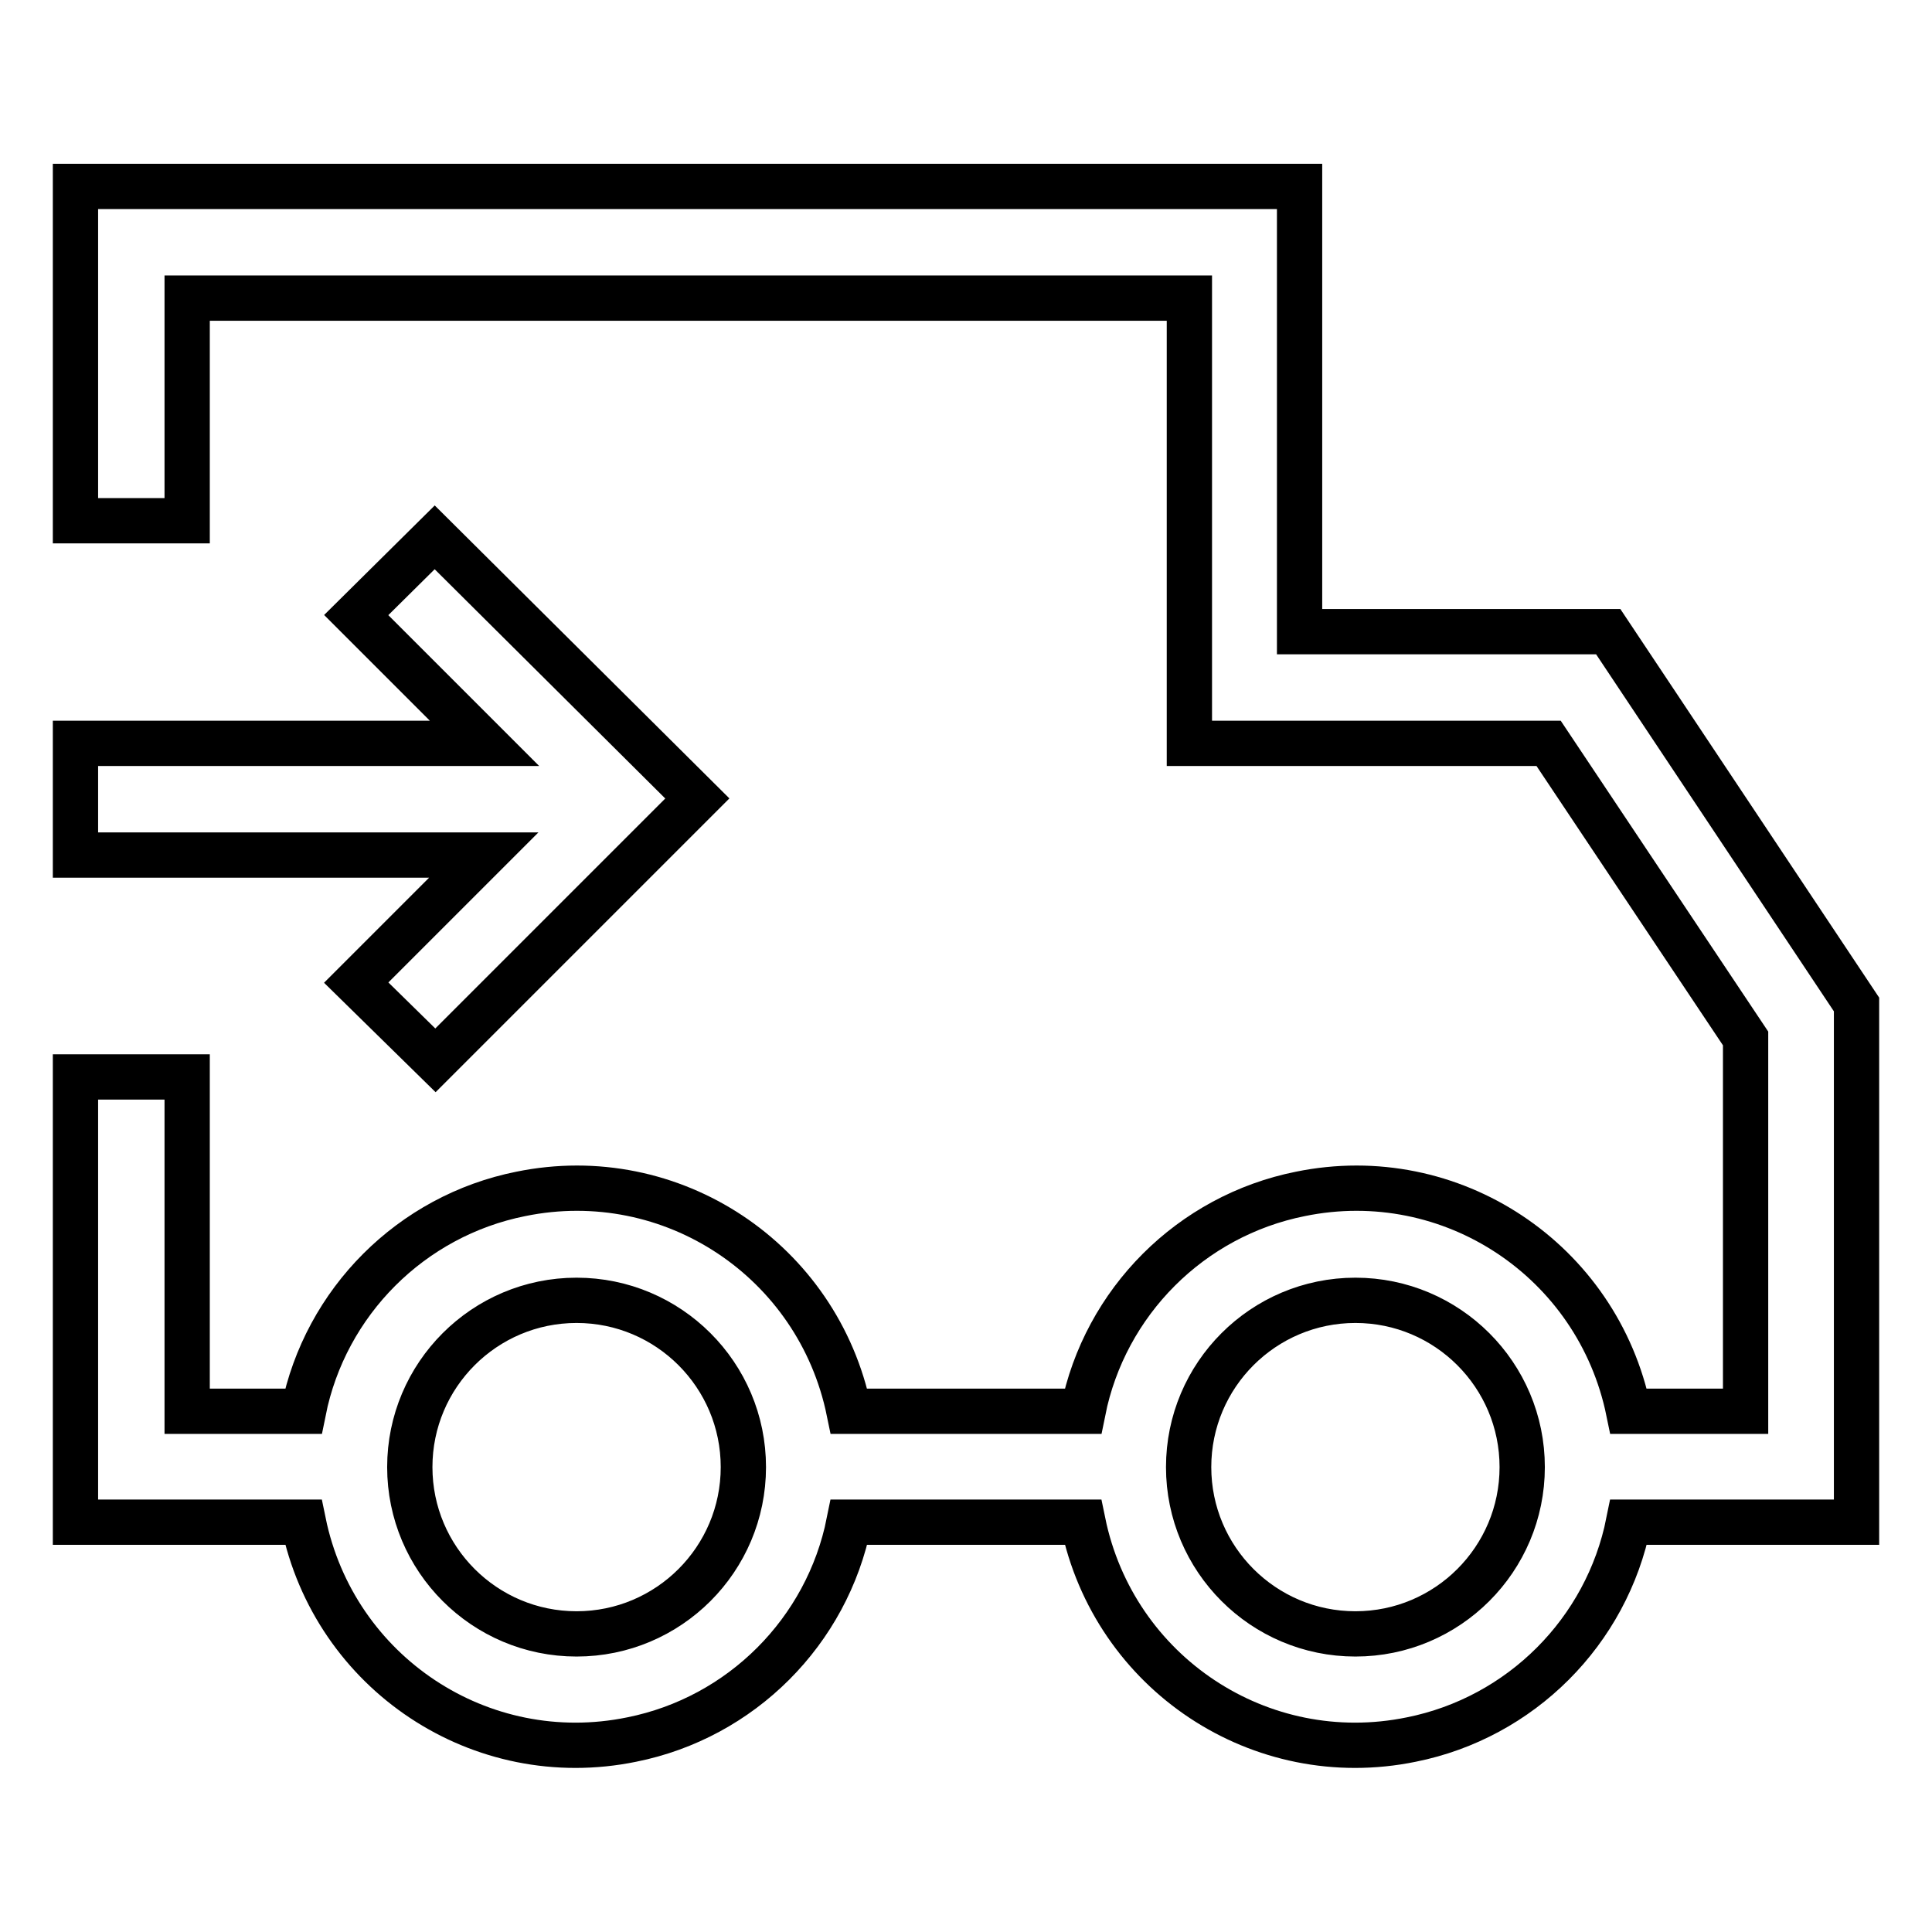 <?xml version="1.0" encoding="utf-8"?>
<!-- Svg Vector Icons : http://www.onlinewebfonts.com/icon -->
<!DOCTYPE svg PUBLIC "-//W3C//DTD SVG 1.1//EN" "http://www.w3.org/Graphics/SVG/1.1/DTD/svg11.dtd">
<svg version="1.1" xmlns="http://www.w3.org/2000/svg" xmlns:xlink="http://www.w3.org/1999/xlink" x="0px" y="0px" viewBox="0 0 256 256" enable-background="new 0 0 256 256" xml:space="preserve">
<g> <path stroke-width="6" fill-opacity="0" stroke="#000000"  d="M246,133.1l-32.9-49.4h-40.9v-59H10V69h14.8V39.5h132.8v59h47.6l26.1,39.1V187h-15.5 c-4.1-20-23.5-32.9-43.5-28.8c-14.5,2.9-25.9,14.3-28.8,28.8h-31c-4.1-20-23.5-32.9-43.5-28.8c-14.5,2.9-25.9,14.3-28.8,28.8H24.8 v-44.3H10v59h30.2c4.1,20,23.5,32.9,43.5,28.8c14.5-2.9,25.9-14.3,28.8-28.8h31c4.1,20,23.5,32.9,43.5,28.8 c14.5-2.9,25.9-14.3,28.8-28.8H246V133.1z M76.4,216.5c-12.2,0-22.1-9.9-22.1-22.1s9.9-22.1,22.1-22.1s22.1,9.9,22.1,22.1 S88.6,216.5,76.4,216.5z M179.6,216.5c-12.2,0-22.1-9.9-22.1-22.1s9.9-22.1,22.1-22.1s22.1,9.9,22.1,22.1S191.8,216.5,179.6,216.5z "/> <path stroke-width="6" fill-opacity="0" stroke="#000000"  d="M47.2,130.2l10.5,10.3l34.7-34.7L57.6,71.2L47.2,81.5l17,17H10v14.8h54.1L47.2,130.2z"/></g>
</svg>